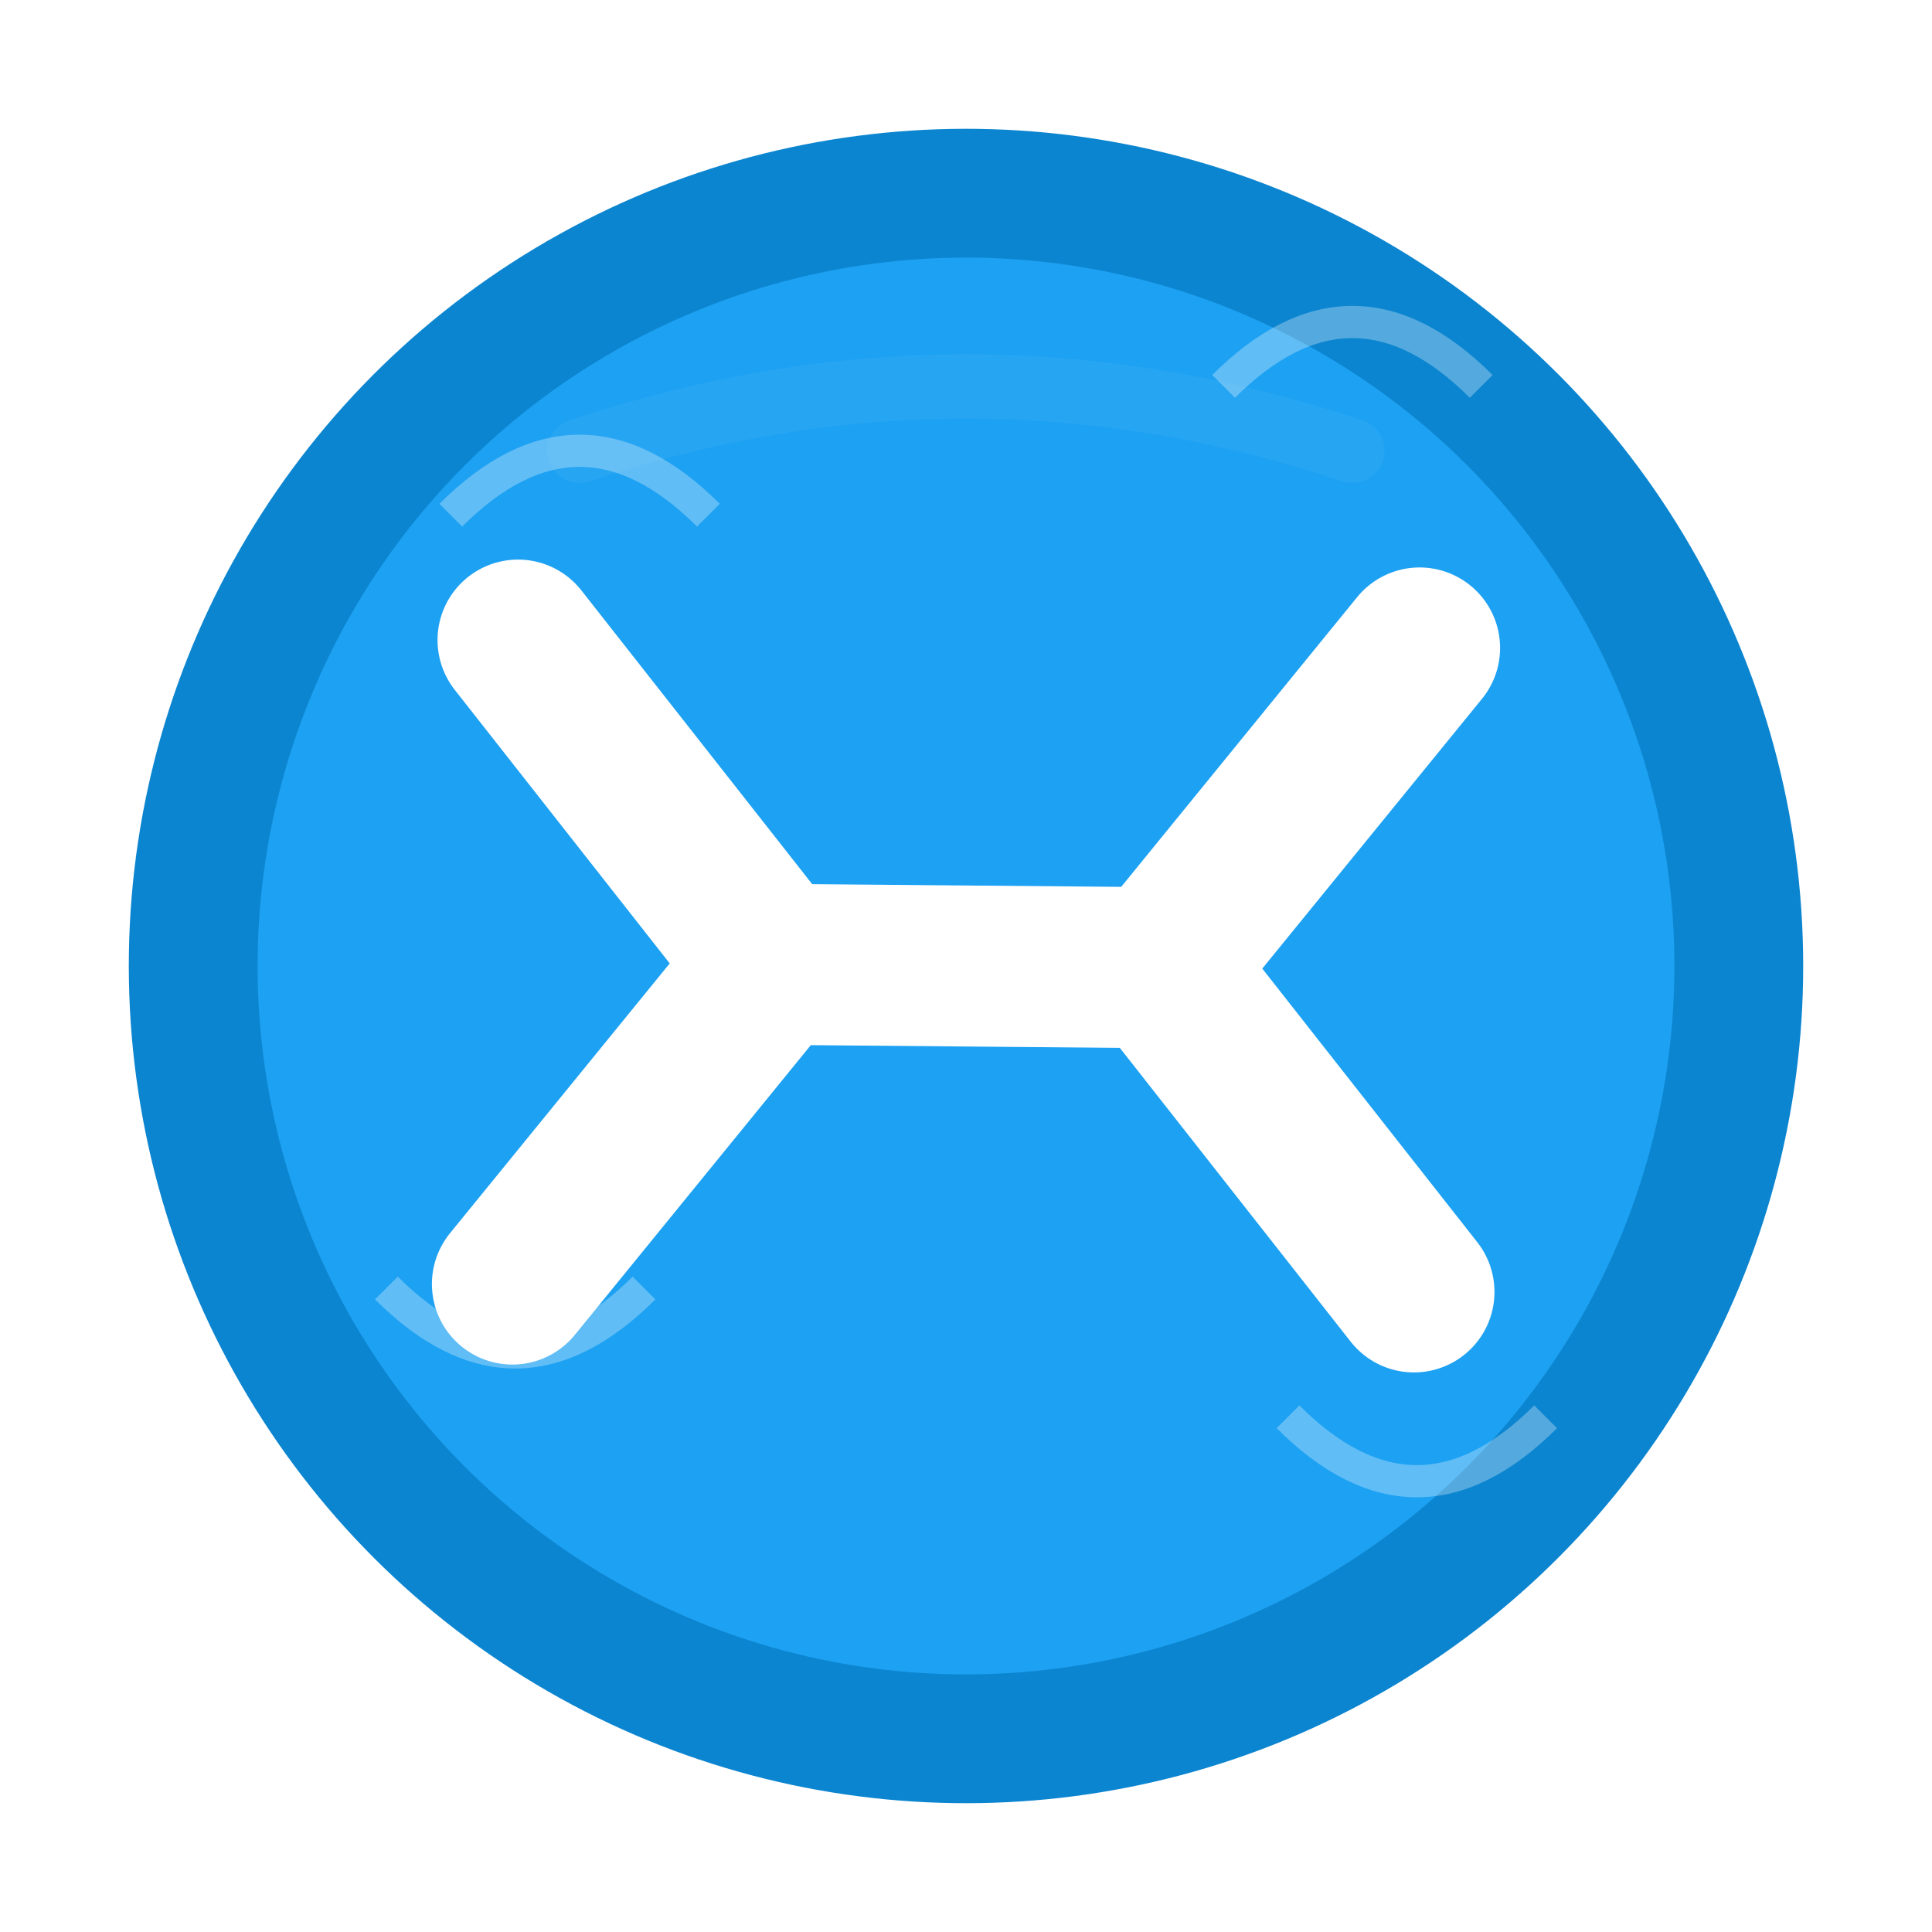 <svg width="30" height="30" viewBox="0 0 30 30" xmlns="http://www.w3.org/2000/svg">
  <defs>
    <filter id="rough" x="-20%" y="-20%" width="140%" height="140%">
      <feTurbulence baseFrequency="0.04" numOctaves="3" result="noise"/>
      <feDisplacementMap in="SourceGraphic" in2="noise" scale="1"/>
    </filter>
  </defs>
  
  <!-- Twitter/X icon with hand-drawn style -->
  
  <!-- Background circle -->
  <circle cx="15" cy="15" r="12" 
          fill="#1da1f2" 
          stroke="#0c85d0" 
          stroke-width="2" 
          filter="url(#rough)"
          transform="rotate(-1 15 15)"/>
  
  <!-- Twitter bird/X symbol -->
  <path d="M8 10 L12 15 L8 20 M22 10 L18 15 L22 20 M12 15 L18 15" 
        stroke="#fff" 
        stroke-width="2.5" 
        fill="none" 
        stroke-linecap="round" 
        stroke-linejoin="round"
        filter="url(#rough)"
        transform="rotate(0.5 15 15)"/>
  
  <!-- Alternative Twitter bird (classic) -->
  <!-- Uncomment below and comment above X symbol if you prefer the classic bird -->
  <!--
  <path d="M23 9 Q23 8 22 8 Q20 8 19 9 Q17 8 15 9 Q13 10 12 12 Q11 14 11 16 Q11 18 12 19 Q13 20 15 20 Q17 20 19 19 Q21 18 22 16 Q23 14 23 12 L23 9 Z" 
        fill="#fff" 
        stroke="none" 
        filter="url(#rough)"
        transform="rotate(-1 17 14)"/>
  
  <circle cx="17" cy="12" r="1" fill="#1da1f2"/>
  
  <path d="M15 16 Q13 18 11 18 Q9 18 8 17" 
        stroke="#fff" 
        stroke-width="1.5" 
        fill="none" 
        stroke-linecap="round"
        filter="url(#rough)"/>
  -->
  
  <!-- Decorative elements -->
  <g stroke="#fff" stroke-width="0.5" opacity="0.3">
    <!-- Small connecting lines -->
    <path d="M7 8 Q9 6 11 8" fill="none" filter="url(#rough)"/>
    <path d="M19 6 Q21 4 23 6" fill="none" filter="url(#rough)"/>
    <path d="M6 20 Q8 22 10 20" fill="none" filter="url(#rough)"/>
    <path d="M20 22 Q22 24 24 22" fill="none" filter="url(#rough)"/>
  </g>
  
  <!-- Highlight -->
  <path d="M9 7 Q15 5 21 7" 
        stroke="#fff" 
        stroke-width="1" 
        fill="none" 
        opacity="0.2" 
        stroke-linecap="round"
        filter="url(#rough)"/>
</svg>
